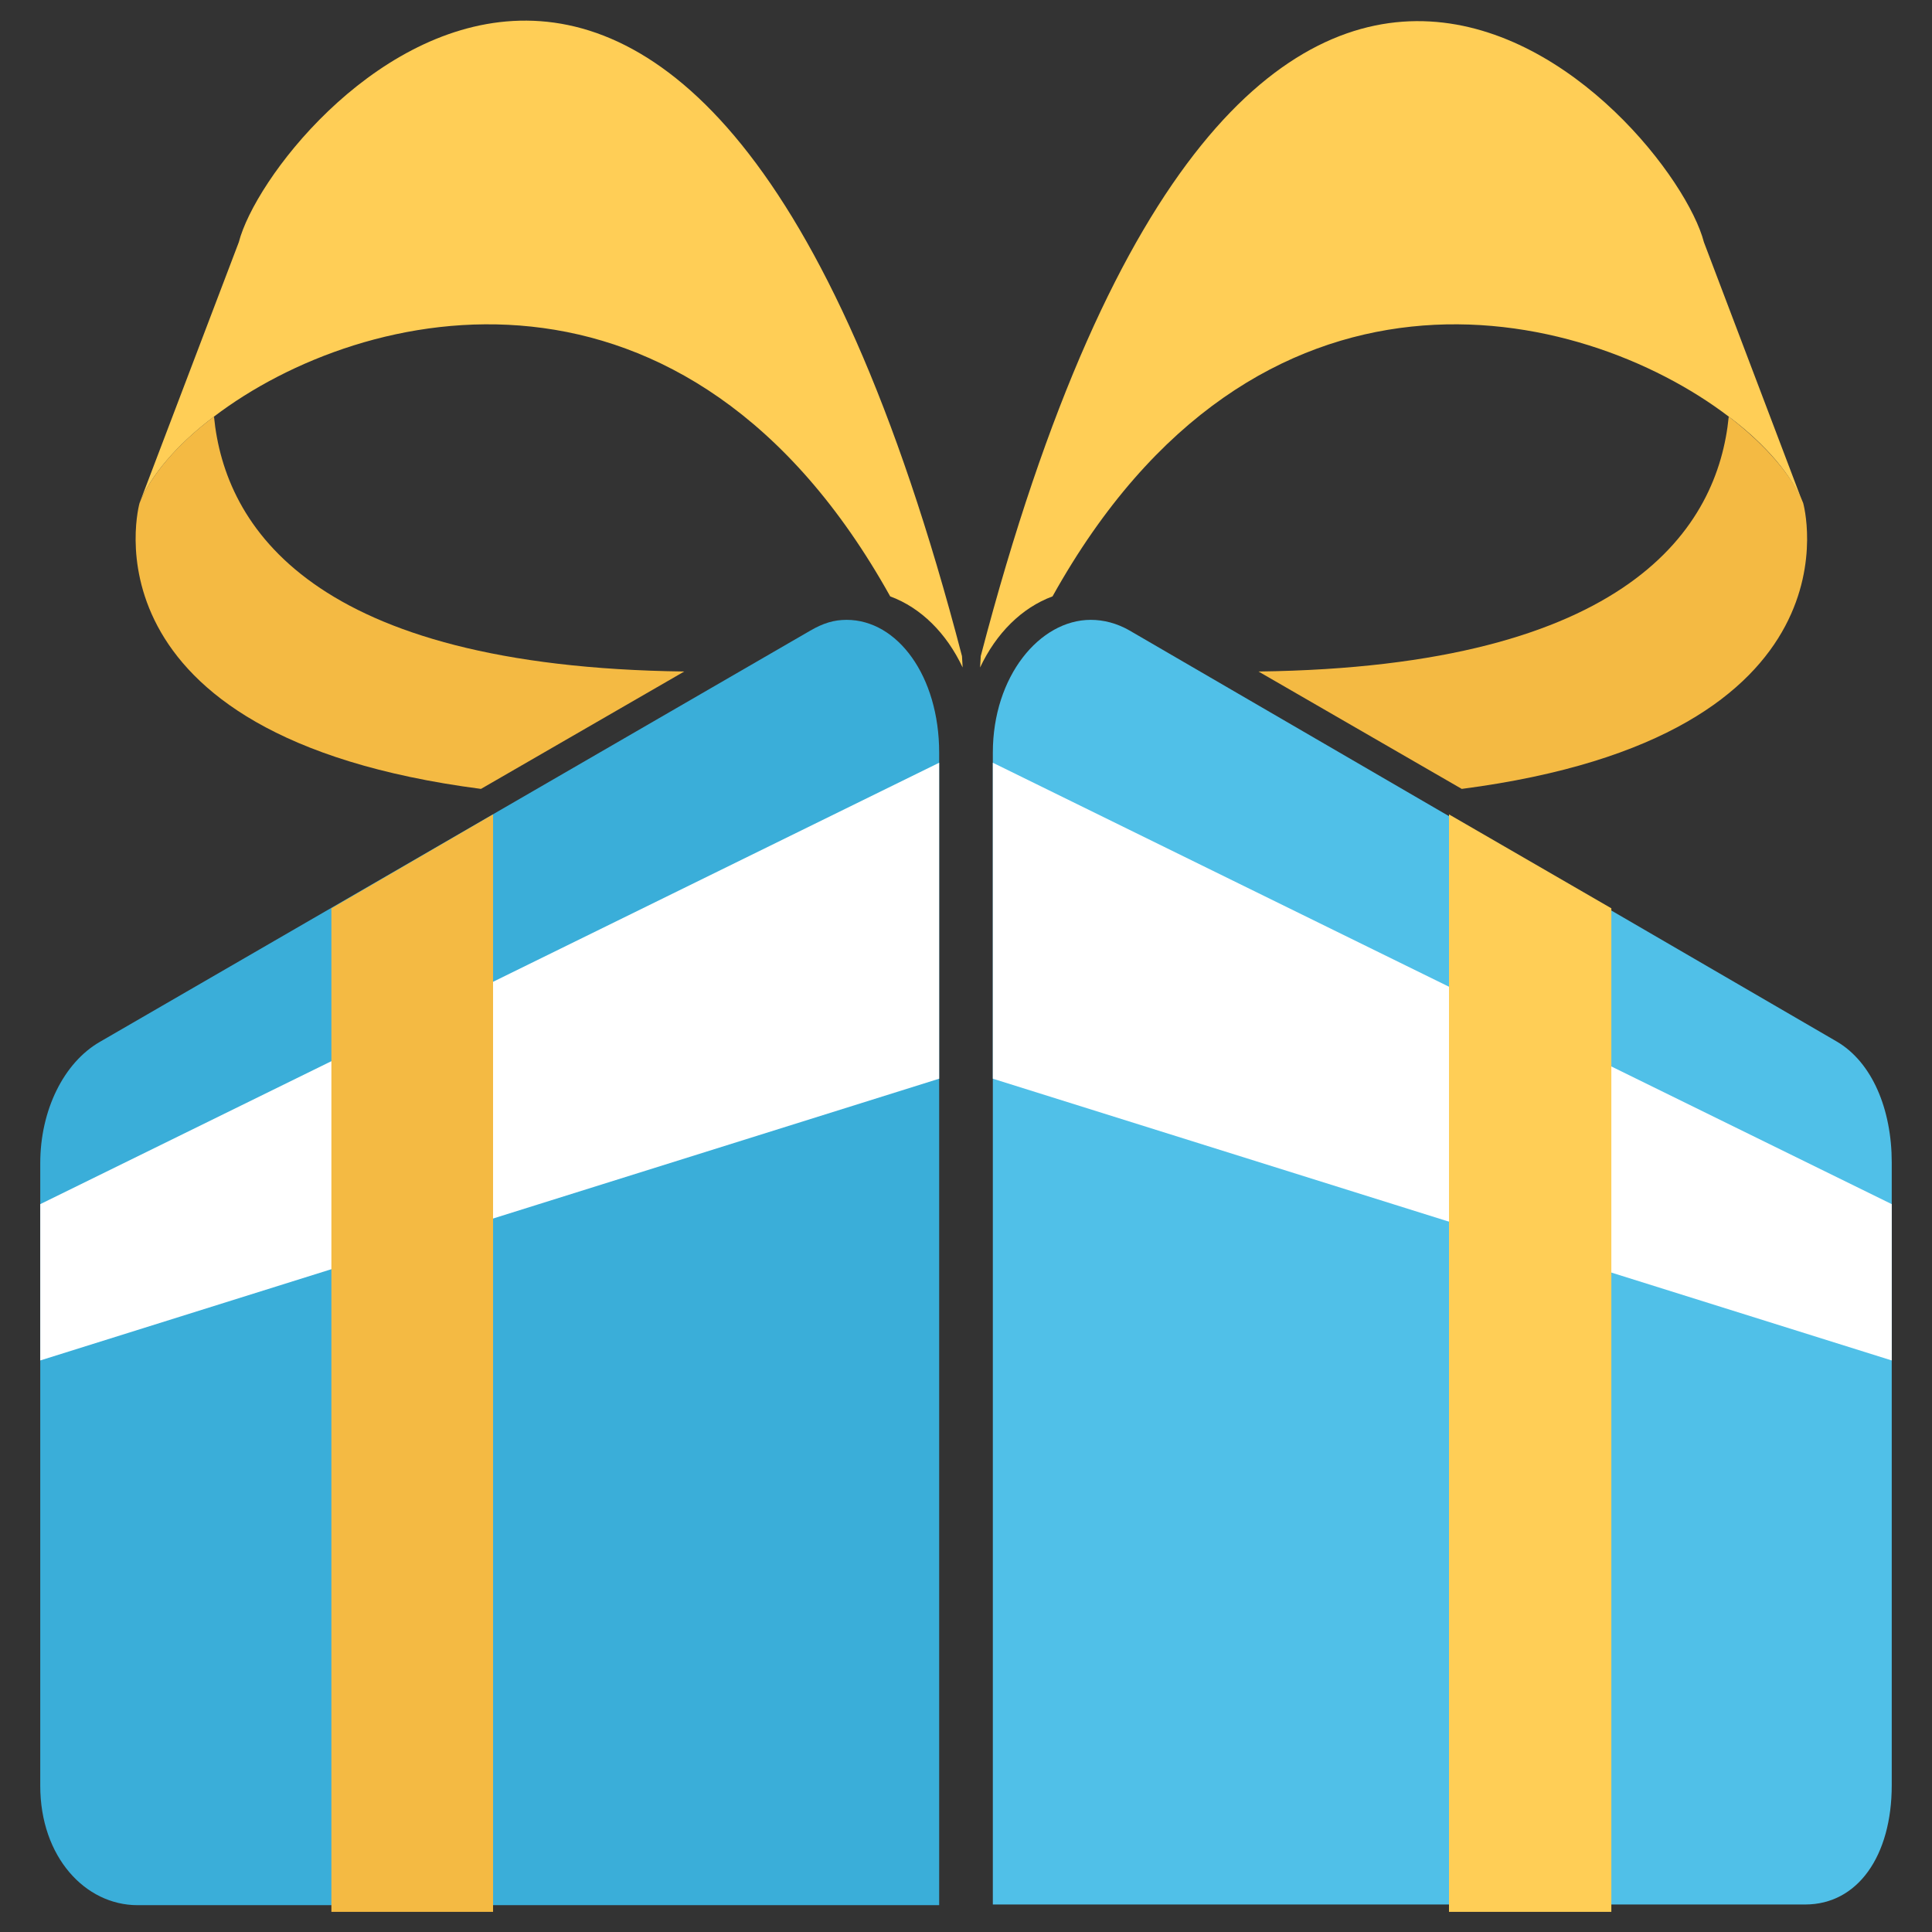 <?xml version="1.0" encoding="utf-8"?>
<!-- Generator: Adobe Illustrator 20.0.0, SVG Export Plug-In . SVG Version: 6.00 Build 0)  -->
<svg version="1.1" id="Layer_1" xmlns="http://www.w3.org/2000/svg" xmlns:xlink="http://www.w3.org/1999/xlink" x="0px" y="0px"
	 viewBox="0 0 288 288" style="enable-background:new 0 0 288 288;" xml:space="preserve">
<rect x="0" y="0" width="288" height="288" fill="#333333" stroke="none"/>
<style type="text/css">
	.st0{fill:#3AAED9;}
	.st1{fill:#FFFFFF;}
	.st2{fill:#F4BA43;}
	.st3{fill:#FFCE56;}
	.st4{fill:#50C0E8;}
</style>
<g>
	<g>
		<path class="st0" d="M126.2,92.4c-1.9,0-3.5,0.5-5.4,1.6L14.9,155.3C9.5,158.4,6,165.5,6,173.4v92.8c0,10.6,6.7,17.8,14.5,17.8
			H140V112.2C140,100.8,133.8,92.4,126.2,92.4z"/>
	</g>
	<polygon class="st1" points="6,179.5 140,113.7 140,160.8 6,202.8 	"/>
	<polygon class="st2" points="73.5,285 49.4,285 49.4,135.4 73.5,121.4 	"/>
	<g>
		<path class="st2" d="M31.9,62.1C26.3,66.3,22.4,71,20.8,75c0,0-9.8,34.7,50.9,42.6l30.3-17.5C46.5,99.4,33.5,78.5,31.9,62.1z"/>
		<path class="st3" d="M31.9,62.1c22.2-16.9,70.4-27.8,100.8,26.8c4.6,1.7,8.4,5.5,10.8,10.6l-0.1-1.7
			C103.9-53.8,40.4,17.5,35.6,36.1L20.8,75C22.4,71,26.3,66.3,31.9,62.1z"/>
	</g>
	<g>
		<g>
			<path class="st4" d="M162.6,92.4c1.9,0,3.9,0.5,5.8,1.6l105.3,61.2c5.4,3.1,8.3,10.2,8.3,18.1v92.8c0,10.6-5.1,17.8-12.9,17.8
				H148V112.2C148,100.8,155,92.4,162.6,92.4z"/>
		</g>
		<polygon class="st1" points="282,179.5 148,113.7 148,160.8 282,202.8 		"/>
		<polygon class="st3" points="216,285 240.2,285 240.2,135.4 216,121.4 		"/>
		<g>
			<path class="st2" d="M257.7,62.1c5.6,4.3,9.5,8.9,11.1,12.9c0,0,9.8,34.7-50.9,42.6l-30.3-17.5C243,99.4,256.1,78.5,257.7,62.1z"
				/>
			<path class="st3" d="M257.7,62.1c-22.2-16.9-70.4-27.8-100.8,26.8c-4.6,1.7-8.4,5.5-10.8,10.6l0.1-1.7
				c39.6-151.5,103-80.2,107.8-61.7l14.8,39C267.2,71,263.3,66.3,257.7,62.1z"/>
		</g>
	</g>
</g>
</svg>
